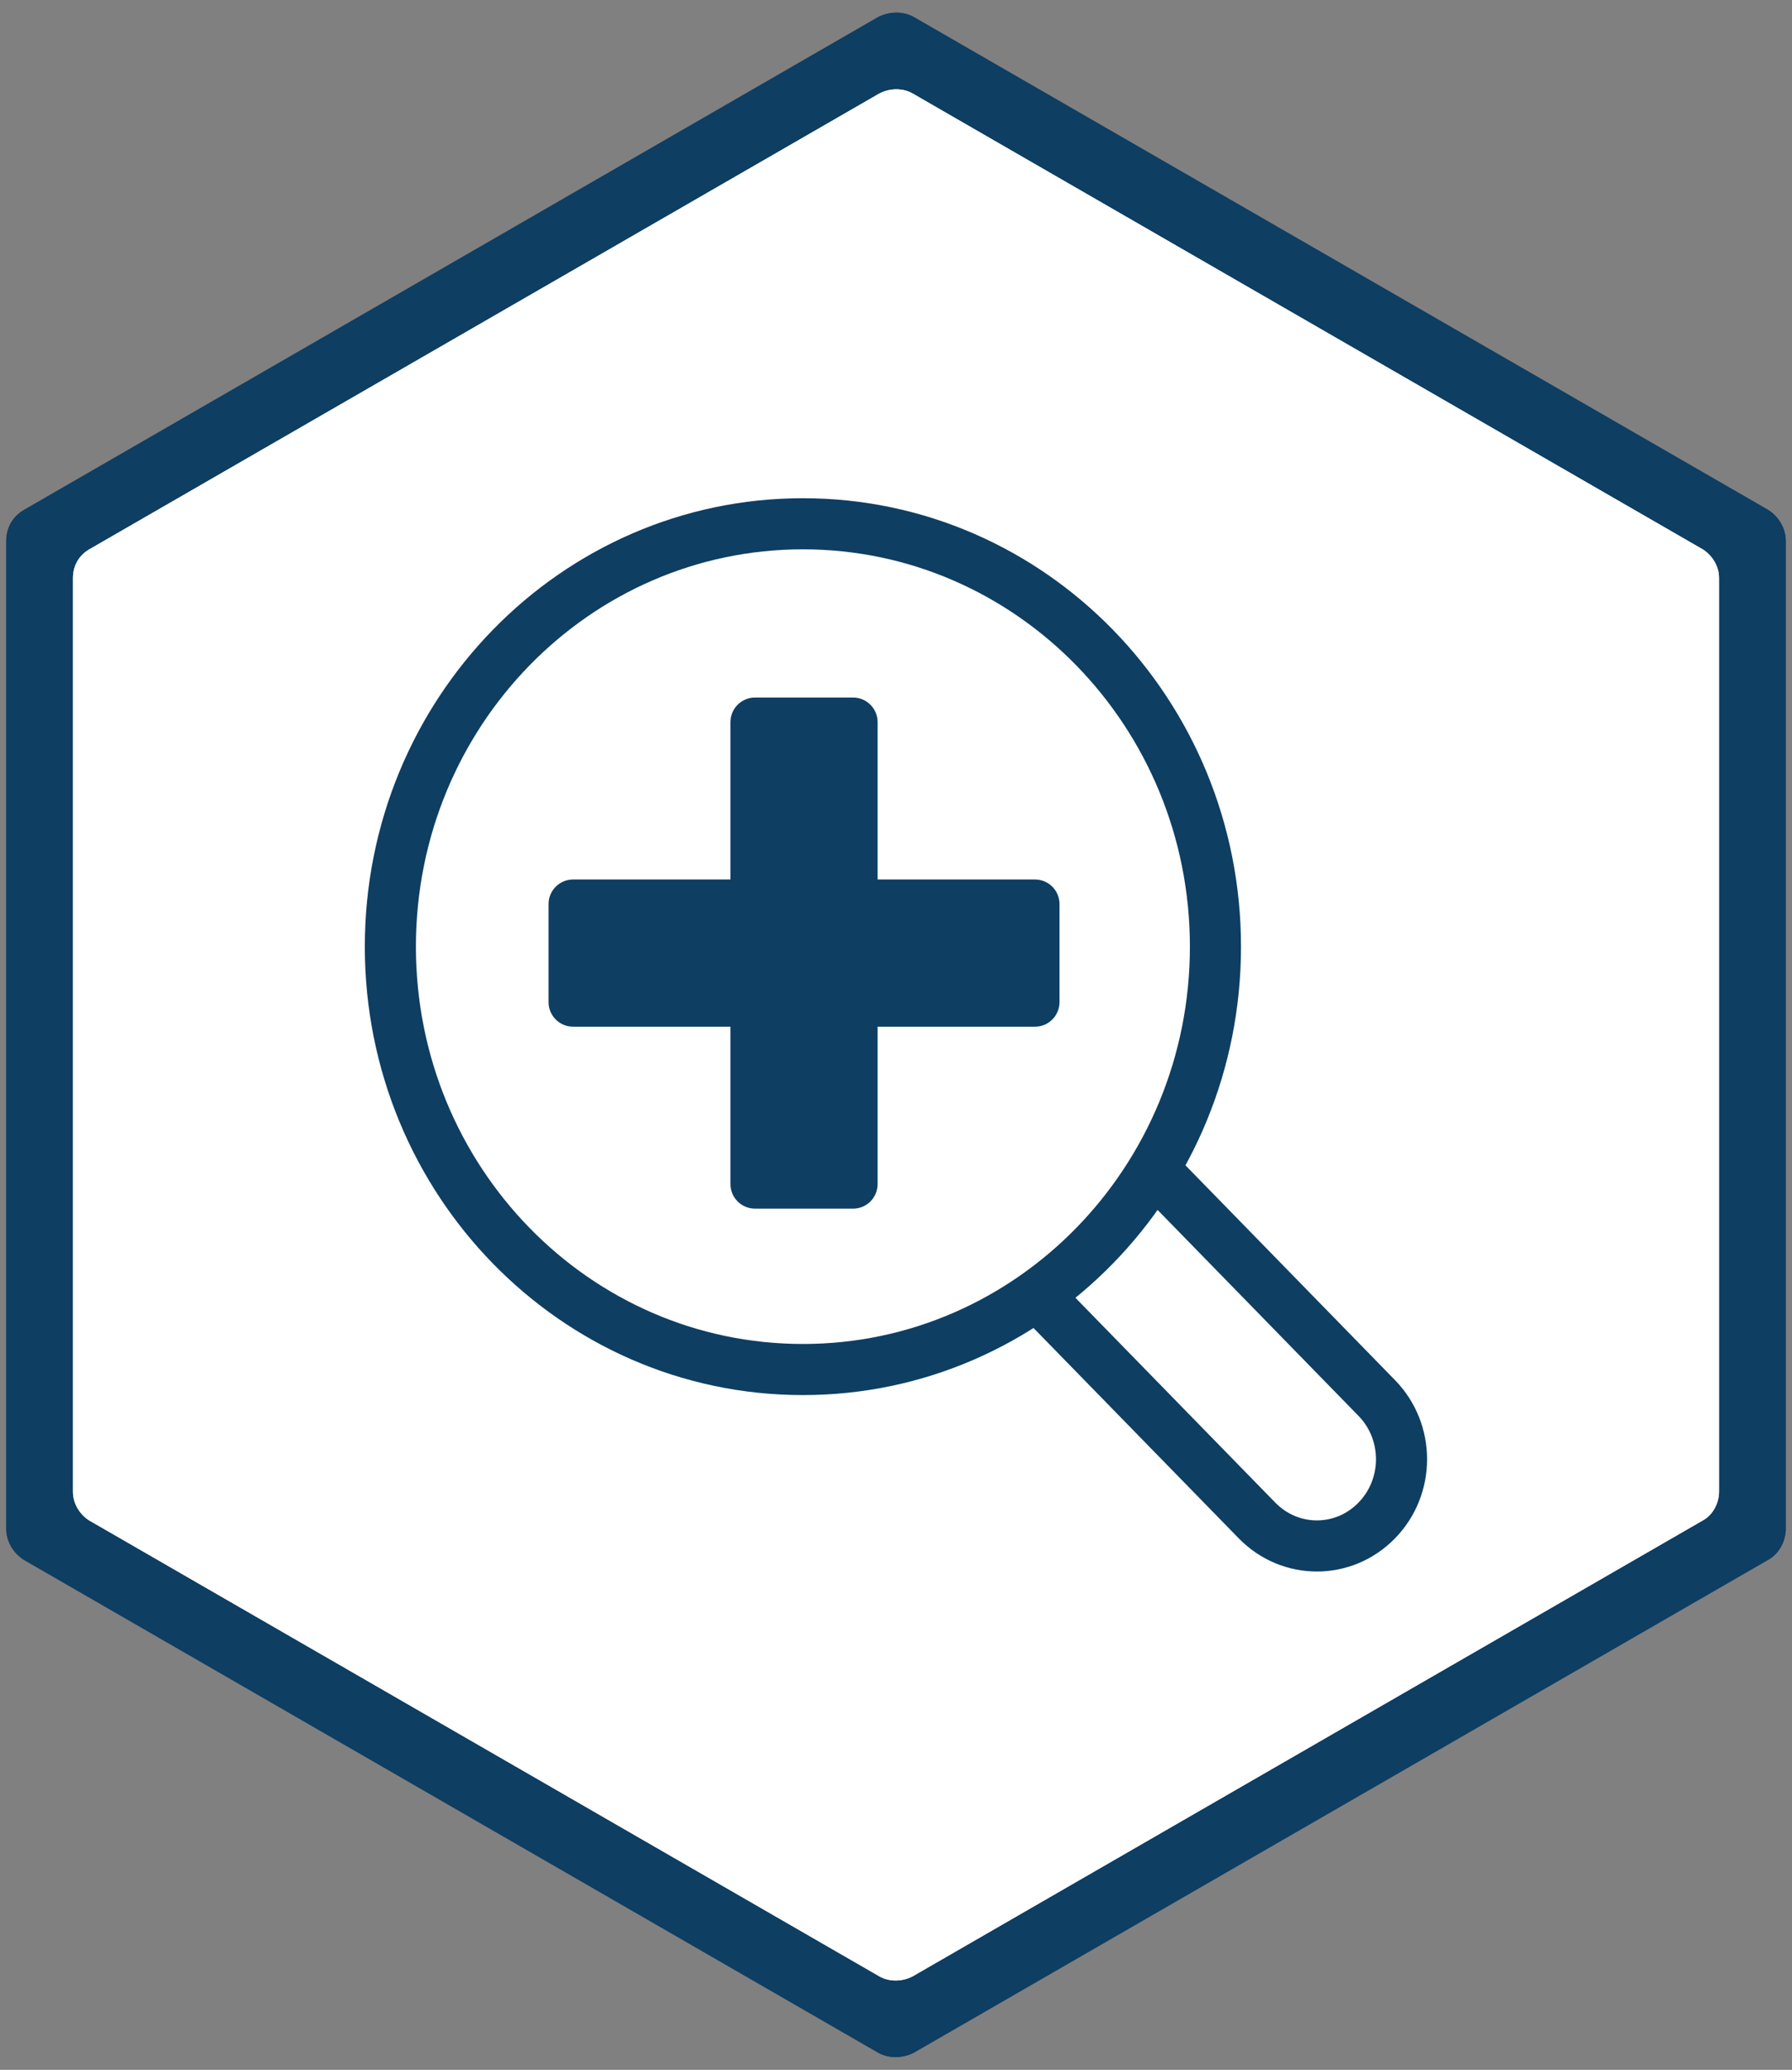 <?xml version="1.0" encoding="UTF-8"?><svg id="a" xmlns="http://www.w3.org/2000/svg" xmlns:xlink="http://www.w3.org/1999/xlink" viewBox="0 0 175.36 202.49"><rect x="0" y="0" width="175.36" height="202.49" fill="#808080" stroke="none"/><defs><style>.d,.e{clip-rule:evenodd;}.d,.f,.g,.h{fill:#fff;}.e,.i{fill:#1d3d5f;}.e,.i,.j{isolation:isolate;}.f{stroke:#0e3e62;stroke-linecap:round;stroke-linejoin:round;stroke-width:5px;}.k{fill:#0e3e62;}.i,.h{fill-rule:evenodd;}.l{clip-path:url(#c);}.m{clip-path:url(#b);}</style><clipPath id="b"><path class="e" d="M.61,52.93v96.62c0,1.23,.67,2.35,1.68,3.02l83.66,48.25c1.01,.56,2.35,.56,3.46,0l83.66-48.25c1.01-.56,1.68-1.79,1.68-3.02V52.93c0-1.23-.67-2.35-1.68-3.02L89.41,1.66c-1.01-.56-2.35-.56-3.46,0L2.29,49.92c-1.12,.67-1.68,1.79-1.68,3.02Z"/></clipPath><clipPath id="c"><path class="d" d="M7.14,56.56v89.37c0,1.14,.62,2.17,1.55,2.79l77.39,44.64c.93,.52,2.17,.52,3.2,0l77.39-44.64c.93-.52,1.55-1.65,1.55-2.79V56.56c0-1.14-.62-2.17-1.55-2.79L89.28,9.13c-.93-.52-2.17-.52-3.2,0L8.69,53.77c-1.03,.62-1.55,1.65-1.55,2.79Z"/></clipPath></defs><g><path class="i" d="M.61,52.93v96.62c0,1.23,.67,2.35,1.68,3.02l83.66,48.25c1.01,.56,2.35,.56,3.46,0l83.66-48.25c1.01-.56,1.68-1.79,1.68-3.02V52.93c0-1.23-.67-2.35-1.68-3.02L89.41,1.66c-1.01-.56-2.35-.56-3.46,0L2.29,49.92c-1.12,.67-1.68,1.79-1.68,3.02Z"/><g class="m"><g class="j"><polygon class="k" points="175.36 151.87 175.36 50.62 87.68 0 0 50.62 0 151.87 87.68 202.49 175.36 151.87"/></g></g></g><g><path class="h" d="M7.14,56.56v89.37c0,1.14,.62,2.17,1.55,2.79l77.39,44.64c.93,.52,2.17,.52,3.2,0l77.39-44.64c.93-.52,1.55-1.65,1.55-2.79V56.56c0-1.14-.62-2.17-1.55-2.79L89.28,9.13c-.93-.52-2.17-.52-3.2,0L8.69,53.77c-1.03,.62-1.55,1.65-1.55,2.79Z"/><g class="l"><polygon class="g" points="168.79 148.07 168.79 54.42 87.68 7.59 6.58 54.42 6.58 148.07 87.68 194.9 168.79 148.07"/></g></g><g><path class="f" d="M112.9,114.4l21.82,22.36c3.24,3.31,3.24,8.68,0,11.99-3.23,3.32-8.47,3.32-11.71,0l-21.54-22.07"/><path class="f" d="M118.94,92.61c0,22.85-18.07,41.37-40.37,41.37s-40.37-18.52-40.37-41.37,18.07-41.37,40.37-41.37,40.37,18.52,40.37,41.37Z"/></g><path class="k" d="M101.28,86.04h-15.4v-15.4c0-1.33-1.08-2.4-2.4-2.4h-9.6c-1.33,0-2.4,1.08-2.4,2.4v15.4h-15.4c-1.33,0-2.4,1.08-2.4,2.4v9.6c0,1.33,1.08,2.4,2.4,2.4h15.4v15.4c0,1.33,1.08,2.4,2.4,2.4h9.6c1.33,0,2.4-1.08,2.4-2.4v-15.4h15.4c1.33,0,2.4-1.08,2.4-2.4v-9.6c0-1.33-1.08-2.4-2.4-2.4Z"/></svg>